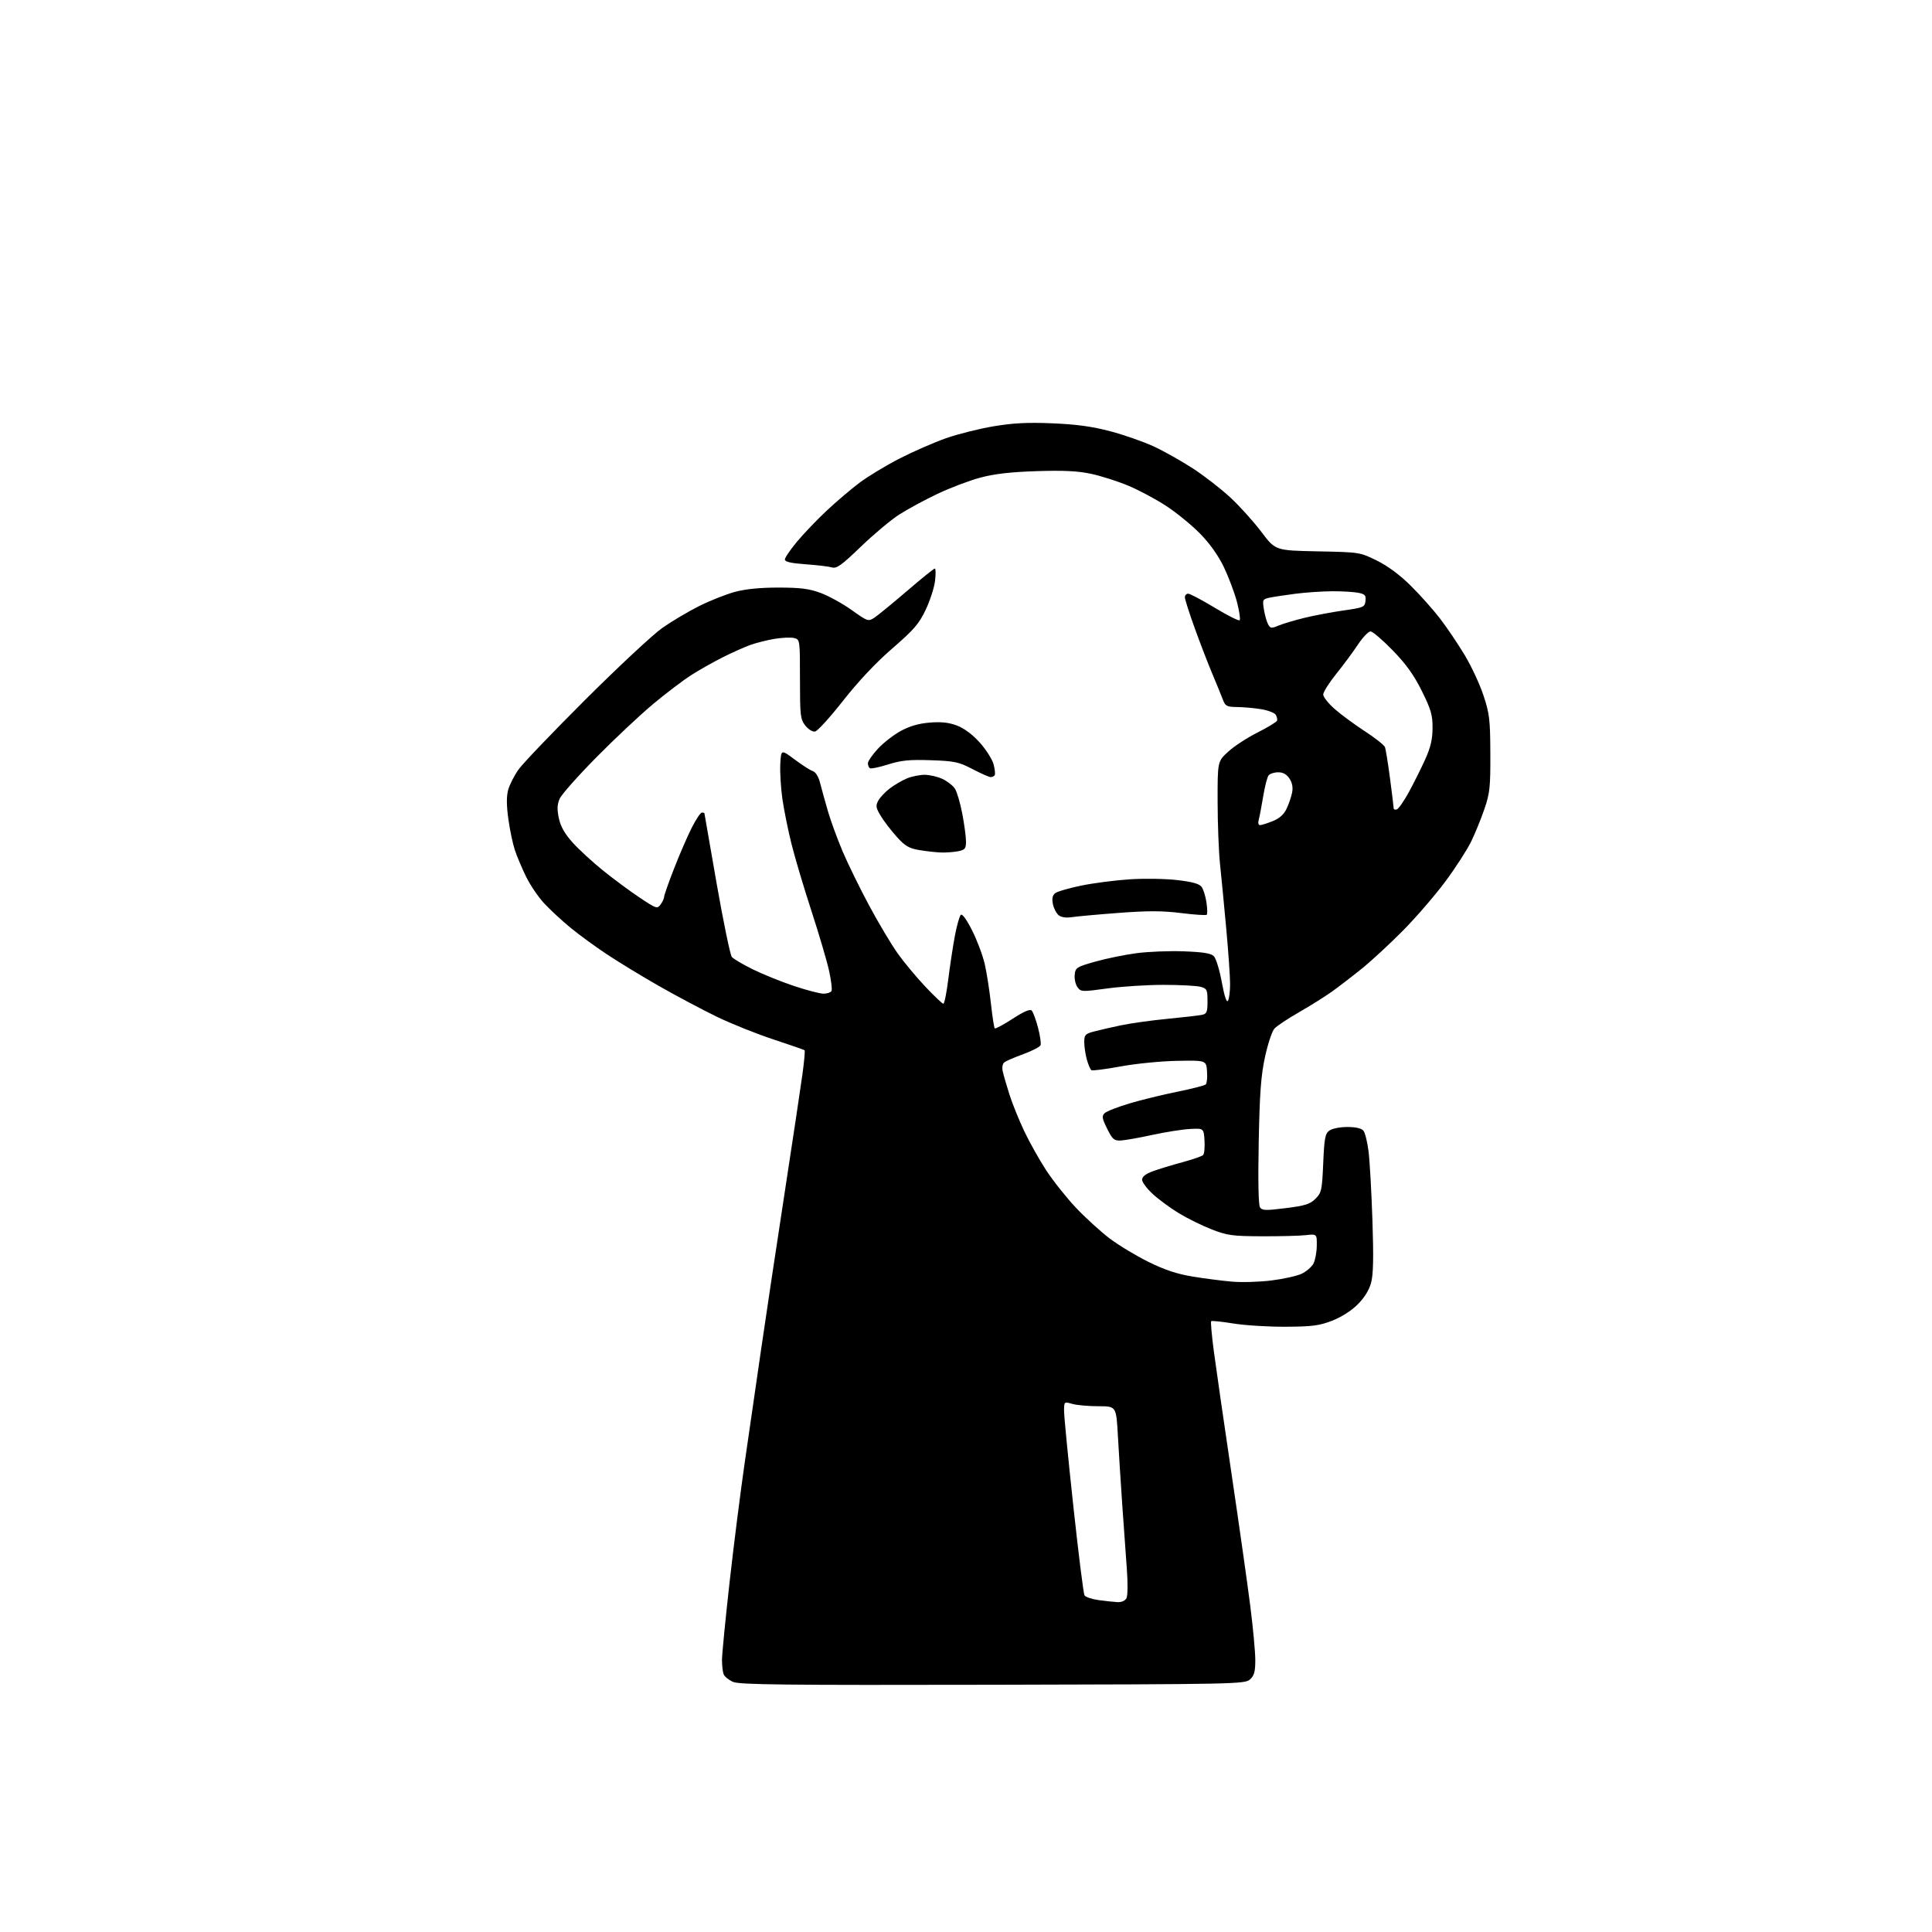 <?xml version="1.0" encoding="UTF-8" standalone="no"?>
<svg 
  version="1.1" 
  xmlns="http://www.w3.org/2000/svg" 
  xmlns:xlink="http://www.w3.org/1999/xlink" 
  xmlns:svg="http://www.w3.org/2000/svg"
  xmlns:rdf="http://www.w3.org/1999/02/22-rdf-syntax-ns#"
  xmlns:cc="http://creativecommons.org/ns#"
  xmlns:dc="http://purl.org/dc/elements/1.1/"
  viewBox="0 0 768 768"
  width="768"
  height="768"
>
<style>svg {background-color: white; }</style>"
<path stroke="none" fill="black" fill-rule="evenodd" d="M394.65,669.72C312.14,669.90 293.95,669.70 291.40,668.58C289.69,667.83 288.01,666.46 287.65,665.53C287.29,664.60 287.00,662.04 287.00,659.85C287.00,657.66 288.37,643.71 290.03,628.86C291.70,614.00 294.42,592.55 296.07,581.17C297.72,569.80 300.62,549.83 302.50,536.78C304.39,523.74 308.61,495.62 311.89,474.28C315.16,452.95 318.37,431.54 319.03,426.69C319.69,421.85 320.05,417.72 319.84,417.51C319.64,417.30 314.07,415.36 307.48,413.20C300.88,411.03 290.76,406.98 284.99,404.19C279.22,401.40 268.88,395.90 262.00,391.98C255.12,388.05 245.73,382.34 241.13,379.27C236.52,376.21 230.00,371.44 226.63,368.66C223.26,365.89 218.60,361.56 216.28,359.06C213.96,356.55 210.74,351.80 209.13,348.50C207.51,345.20 205.51,340.46 204.68,337.96C203.84,335.46 202.67,329.89 202.08,325.59C201.33,320.25 201.31,316.58 201.99,314.04C202.54,311.99 204.40,308.33 206.12,305.90C207.83,303.48 219.87,290.90 232.87,277.94C245.87,264.98 259.55,252.23 263.28,249.61C267.02,246.99 273.58,243.09 277.87,240.95C282.15,238.80 288.55,236.26 292.08,235.30C296.37,234.14 302.15,233.57 309.50,233.57C318.27,233.58 321.67,234.02 326.28,235.73C329.46,236.91 335.00,239.96 338.58,242.52C344.91,247.04 345.16,247.12 347.58,245.54C348.95,244.64 354.76,239.88 360.50,234.96C366.24,230.03 371.23,226.00 371.60,226.00C371.98,226.00 372.02,228.19 371.70,230.86C371.39,233.54 369.72,238.70 368.00,242.34C365.34,247.97 363.37,250.26 354.69,257.78C348.13,263.46 341.16,270.87 335.13,278.56C329.97,285.12 324.96,290.64 323.99,290.80C323.01,290.97 321.30,289.92 320.12,288.42C318.16,285.94 318.00,284.50 318.00,269.97C318.00,254.31 317.99,254.21 315.67,253.63C314.39,253.31 310.91,253.46 307.92,253.95C304.94,254.45 300.60,255.54 298.27,256.38C295.95,257.21 291.00,259.42 287.27,261.30C283.55,263.17 277.91,266.35 274.75,268.38C271.59,270.40 264.84,275.52 259.75,279.76C254.66,283.99 244.48,293.54 237.13,300.98C229.78,308.42 223.17,315.87 222.46,317.54C221.48,319.81 221.40,321.75 222.15,325.26C222.86,328.56 224.48,331.43 227.65,334.95C230.12,337.70 235.60,342.73 239.82,346.13C244.04,349.53 250.58,354.36 254.36,356.87C260.93,361.25 261.27,361.36 262.61,359.53C263.37,358.48 264.00,357.12 264.00,356.50C264.00,355.89 265.77,350.85 267.93,345.31C270.09,339.76 273.25,332.48 274.94,329.11C276.64,325.75 278.47,323.00 279.01,323.00C279.56,323.00 280.00,323.11 280.01,323.25C280.01,323.39 282.20,335.99 284.88,351.24C287.56,366.50 290.27,379.62 290.91,380.40C291.55,381.17 295.32,383.40 299.29,385.35C303.26,387.30 310.62,390.27 315.65,391.95C320.68,393.63 325.94,395.00 327.34,395.00C328.74,395.00 330.17,394.54 330.52,393.98C330.86,393.41 330.42,389.70 329.53,385.73C328.64,381.75 325.48,371.07 322.52,362.00C319.56,352.93 316.01,341.00 314.64,335.50C313.26,330.00 311.63,321.90 311.00,317.50C310.38,313.10 310.01,306.89 310.18,303.69C310.50,297.88 310.50,297.88 315.91,301.92C318.88,304.15 322.13,306.22 323.13,306.54C324.24,306.89 325.38,308.77 326.02,311.31C326.61,313.61 328.00,318.65 329.12,322.50C330.24,326.35 332.88,333.55 334.98,338.50C337.08,343.45 341.82,353.12 345.52,360.00C349.21,366.88 354.28,375.38 356.77,378.89C359.26,382.41 364.22,388.37 367.77,392.14C371.33,395.91 374.58,399.00 375.00,399.00C375.41,399.00 376.30,394.61 376.96,389.25C377.63,383.89 378.80,376.15 379.57,372.06C380.34,367.97 381.40,364.20 381.91,363.69C382.49,363.11 384.21,365.45 386.44,369.88C388.42,373.80 390.67,379.82 391.46,383.26C392.24,386.69 393.34,393.72 393.90,398.88C394.47,404.04 395.16,408.49 395.43,408.77C395.71,409.05 398.90,407.34 402.52,404.99C406.94,402.11 409.43,401.03 410.11,401.71C410.66,402.26 411.79,405.31 412.62,408.48C413.45,411.64 413.91,414.79 413.65,415.46C413.39,416.14 410.33,417.73 406.84,419.01C403.35,420.28 399.94,421.75 399.26,422.28C398.53,422.84 398.26,424.30 398.60,425.86C398.92,427.31 400.10,431.43 401.24,435.00C402.37,438.57 405.01,445.12 407.10,449.55C409.19,453.97 413.13,461.00 415.85,465.17C418.56,469.33 423.87,476.01 427.64,480.02C431.42,484.02 437.43,489.51 441.00,492.23C444.57,494.94 451.55,499.16 456.50,501.60C462.96,504.80 467.90,506.44 474.00,507.44C478.68,508.21 485.70,509.12 489.60,509.46C493.51,509.81 500.61,509.61 505.39,509.01C510.16,508.42 515.59,507.21 517.44,506.33C519.29,505.44 521.39,503.64 522.10,502.32C522.80,501.00 523.41,497.80 523.44,495.21C523.50,490.50 523.50,490.50 519.00,491.00C516.52,491.27 508.65,491.47 501.50,491.44C489.84,491.39 487.79,491.10 481.63,488.69C477.85,487.21 472.00,484.33 468.63,482.28C465.26,480.24 460.59,476.80 458.25,474.65C455.91,472.50 454.00,469.94 454.00,468.96C454.00,467.76 455.42,466.64 458.25,465.60C460.59,464.74 465.85,463.13 469.94,462.03C474.03,460.93 477.77,459.63 478.25,459.15C478.73,458.67 478.98,456.08 478.81,453.39C478.50,448.50 478.50,448.50 473.00,448.79C469.98,448.95 463.23,450.02 458.00,451.16C452.77,452.30 447.15,453.29 445.50,453.37C442.86,453.48 442.21,452.92 440.11,448.68C438.07,444.57 437.92,443.65 439.11,442.51C439.87,441.77 444.32,440.02 449.00,438.63C453.68,437.23 462.23,435.14 468.00,433.98C473.77,432.82 478.87,431.51 479.31,431.07C479.76,430.63 479.99,428.30 479.81,425.89C479.50,421.50 479.50,421.50 468.00,421.70C461.68,421.81 451.59,422.80 445.58,423.90C439.58,425.01 434.30,425.69 433.87,425.42C433.43,425.15 432.61,423.26 432.04,421.21C431.48,419.17 431.01,416.05 431.01,414.29C431.00,411.42 431.40,410.97 434.75,410.07C436.81,409.52 441.69,408.40 445.58,407.58C449.47,406.77 457.80,405.60 464.08,405.00C470.36,404.39 476.51,403.68 477.75,403.43C479.72,403.02 480.00,402.34 480.00,398.00C480.00,393.44 479.78,392.98 477.25,392.27C475.74,391.85 469.10,391.50 462.50,391.50C455.90,391.50 445.83,392.14 440.12,392.93C430.13,394.30 429.68,394.28 428.32,392.43C427.55,391.37 427.04,389.15 427.21,387.50C427.48,384.67 427.94,384.37 435.31,382.28C439.61,381.06 446.97,379.55 451.68,378.92C456.38,378.29 464.90,377.95 470.60,378.17C478.24,378.45 481.39,378.96 482.52,380.10C483.38,380.95 484.79,385.58 485.68,390.40C486.71,396.00 487.59,398.68 488.13,397.83C488.59,397.10 488.98,394.14 488.98,391.27C488.99,388.39 488.31,378.49 487.46,369.27C486.62,360.04 485.50,348.45 484.98,343.50C484.46,338.55 484.03,327.34 484.02,318.60C484.00,302.69 484.00,302.69 488.18,298.84C490.47,296.72 495.73,293.28 499.86,291.20C503.99,289.11 507.50,286.98 507.67,286.45C507.83,285.93 507.57,284.87 507.09,284.11C506.60,283.34 504.02,282.36 501.35,281.92C498.68,281.48 494.41,281.09 491.85,281.06C487.71,281.01 487.08,280.69 486.17,278.25C485.60,276.74 483.71,272.12 481.98,268.00C480.24,263.88 477.06,255.63 474.91,249.67C472.76,243.71 471.00,238.20 471.00,237.42C471.00,236.64 471.60,236.00 472.33,236.00C473.06,236.00 477.81,238.52 482.90,241.60C487.98,244.68 492.43,246.90 492.79,246.55C493.14,246.19 492.65,242.91 491.70,239.25C490.74,235.60 488.39,229.37 486.49,225.40C484.23,220.72 480.90,216.04 476.97,212.05C473.65,208.67 467.59,203.73 463.50,201.07C459.42,198.40 452.63,194.79 448.42,193.03C444.21,191.28 437.55,189.16 433.63,188.33C428.38,187.22 422.68,186.94 412.00,187.29C401.67,187.63 395.24,188.37 389.65,189.87C385.33,191.03 377.68,193.93 372.65,196.32C367.62,198.71 360.80,202.40 357.50,204.51C354.20,206.62 347.33,212.37 342.23,217.29C334.56,224.67 332.57,226.11 330.73,225.56C329.50,225.19 324.79,224.63 320.25,224.31C314.43,223.89 312.00,223.33 312.00,222.41C312.00,221.69 314.18,218.49 316.84,215.30C319.51,212.11 324.80,206.57 328.61,203.00C332.42,199.43 338.30,194.42 341.69,191.88C345.08,189.34 352.27,185.00 357.67,182.23C363.08,179.47 371.36,175.85 376.07,174.19C380.78,172.54 389.29,170.41 394.97,169.46C402.76,168.15 408.54,167.86 418.40,168.28C427.96,168.68 434.17,169.53 441.38,171.44C446.82,172.88 454.58,175.59 458.62,177.46C462.67,179.33 469.72,183.30 474.29,186.28C478.86,189.26 485.61,194.51 489.29,197.95C492.97,201.40 498.46,207.50 501.48,211.52C506.99,218.83 506.99,218.83 523.77,219.17C540.47,219.50 540.59,219.52 547.31,222.83C551.64,224.96 556.48,228.55 560.80,232.83C564.51,236.50 569.77,242.41 572.50,245.97C575.23,249.53 579.61,256.03 582.24,260.41C584.88,264.79 588.23,272.00 589.70,276.43C592.10,283.68 592.38,286.03 592.43,299.50C592.49,312.80 592.23,315.29 590.11,321.50C588.80,325.35 586.42,331.20 584.82,334.50C583.22,337.80 578.59,344.97 574.53,350.44C570.46,355.91 562.94,364.62 557.82,369.81C552.69,375.00 545.35,381.80 541.50,384.92C537.65,388.03 532.25,392.19 529.50,394.16C526.75,396.12 520.86,399.81 516.41,402.36C511.96,404.91 507.55,407.84 506.60,408.89C505.66,409.93 503.98,414.99 502.86,420.14C501.25,427.60 500.74,434.47 500.36,454.00C500.06,469.43 500.25,479.04 500.88,479.96C501.73,481.21 503.22,481.25 511.12,480.25C518.83,479.28 520.80,478.66 522.93,476.52C525.32,474.14 525.54,473.14 526.00,462.39C526.43,452.45 526.77,450.64 528.44,449.42C529.52,448.63 532.67,448.00 535.57,448.00C538.89,448.00 541.19,448.52 541.97,449.46C542.63,450.26 543.56,453.97 544.02,457.71C544.49,461.44 545.18,473.73 545.56,485.00C546.06,499.96 545.92,506.71 545.02,509.98C544.23,512.88 542.33,515.92 539.65,518.58C537.16,521.06 533.11,523.63 529.50,525.02C524.42,526.98 521.58,527.35 511.00,527.40C504.12,527.44 494.77,526.85 490.21,526.10C485.65,525.36 481.72,524.95 481.46,525.20C481.21,525.46 481.68,530.80 482.51,537.08C483.34,543.36 486.48,565.15 489.50,585.50C492.52,605.85 495.89,629.60 496.99,638.29C498.10,646.97 499.00,656.69 499.00,659.88C499.00,664.52 498.57,666.08 496.90,667.60C494.86,669.44 491.56,669.51 394.65,669.72zM444.21,636.87C445.90,636.95 447.26,636.33 447.81,635.25C448.30,634.28 448.35,629.04 447.92,623.50C447.50,618.00 446.68,606.52 446.10,598.00C445.51,589.48 444.74,577.21 444.38,570.75C443.73,559.00 443.73,559.00 436.61,559.00C432.69,559.00 428.03,558.58 426.24,558.07C423.01,557.14 423.00,557.15 422.98,560.82C422.97,562.84 424.63,579.91 426.67,598.74C428.70,617.57 430.70,633.52 431.11,634.18C431.52,634.85 434.03,635.69 436.68,636.06C439.33,636.43 442.72,636.79 444.21,636.87zM426.00,364.59C423.83,364.93 421.87,364.64 420.84,363.82C419.93,363.09 418.90,361.11 418.55,359.41C418.11,357.28 418.37,355.94 419.38,355.10C420.19,354.42 424.88,353.05 429.80,352.04C434.71,351.03 443.41,349.91 449.12,349.54C454.83,349.17 463.30,349.30 467.95,349.84C473.97,350.54 476.76,351.32 477.66,352.55C478.35,353.49 479.22,356.26 479.58,358.68C479.94,361.11 480.00,363.33 479.70,363.63C479.41,363.92 474.85,363.62 469.56,362.96C462.18,362.03 456.44,362.01 444.73,362.89C436.35,363.52 427.93,364.29 426.00,364.59zM374.12,338.88C372.13,338.82 368.25,338.39 365.50,337.93C361.36,337.24 359.81,336.34 356.50,332.67C354.30,330.24 351.45,326.54 350.18,324.45C348.18,321.17 348.03,320.32 349.11,318.30C349.79,317.02 351.85,314.83 353.68,313.43C355.51,312.04 358.56,310.25 360.47,309.45C362.38,308.65 365.57,308.00 367.57,308.00C369.56,308.00 372.76,308.74 374.67,309.65C376.59,310.56 378.80,312.29 379.60,313.51C380.39,314.72 381.71,319.19 382.52,323.44C383.33,327.70 384.00,332.66 384.00,334.46C384.00,337.34 383.61,337.83 380.88,338.38C379.16,338.72 376.12,338.95 374.12,338.88zM500.86,328.00C501.47,328.00 503.73,327.29 505.90,326.42C508.59,325.35 510.35,323.78 511.43,321.50C512.30,319.66 513.29,316.78 513.63,315.09C514.04,313.05 513.69,311.18 512.60,309.51C511.48,307.80 510.04,307.00 508.10,307.00C506.53,307.00 504.81,307.56 504.27,308.25C503.74,308.94 502.78,312.65 502.15,316.50C501.52,320.35 500.73,324.51 500.39,325.75C500.02,327.09 500.21,328.00 500.86,328.00zM555.25,321.76C555.94,321.53 558.08,318.46 560.02,314.93C561.95,311.39 564.86,305.57 566.48,302.00C568.68,297.15 569.44,293.96 569.46,289.42C569.49,284.24 568.87,282.08 565.21,274.70C562.06,268.34 558.99,264.06 553.62,258.52C549.60,254.39 545.63,251.00 544.80,251.00C543.96,251.00 541.71,253.36 539.79,256.25C537.87,259.14 533.99,264.39 531.15,267.91C528.32,271.44 526.00,275.12 526.00,276.08C526.00,277.04 528.03,279.62 530.51,281.80C532.99,283.99 538.38,287.96 542.49,290.64C546.60,293.31 550.21,296.16 550.53,296.97C550.85,297.78 551.76,303.38 552.55,309.41C553.35,315.44 554.00,320.78 554.00,321.27C554.00,321.76 554.56,321.98 555.25,321.76zM393.69,308.90C393.04,308.85 389.80,307.40 386.50,305.68C381.11,302.88 379.43,302.52 370.00,302.20C361.52,301.91 358.26,302.24 353.07,303.87C349.54,304.99 346.28,305.67 345.82,305.39C345.37,305.11 345.00,304.22 345.00,303.42C345.00,302.61 346.78,300.02 348.96,297.66C351.14,295.29 355.24,292.10 358.08,290.56C361.60,288.64 365.24,287.59 369.61,287.24C374.24,286.87 377.23,287.20 380.47,288.44C383.25,289.50 386.65,292.04 389.45,295.15C391.92,297.91 394.39,301.77 394.94,303.74C395.48,305.70 395.69,307.69 395.40,308.16C395.12,308.62 394.35,308.96 393.69,308.90zM508.28,248.66C510.05,247.93 514.71,246.54 518.63,245.58C522.56,244.63 529.53,243.31 534.13,242.66C542.04,241.54 542.52,241.33 542.80,238.87C543.06,236.66 542.64,236.18 539.93,235.64C538.18,235.29 533.54,235.01 529.62,235.03C525.71,235.05 519.12,235.49 515.00,236.02C510.88,236.55 506.21,237.26 504.64,237.59C501.92,238.18 501.81,238.41 502.42,242.23C502.77,244.44 503.51,247.09 504.07,248.12C504.97,249.82 505.38,249.87 508.28,248.66z" />

</svg>